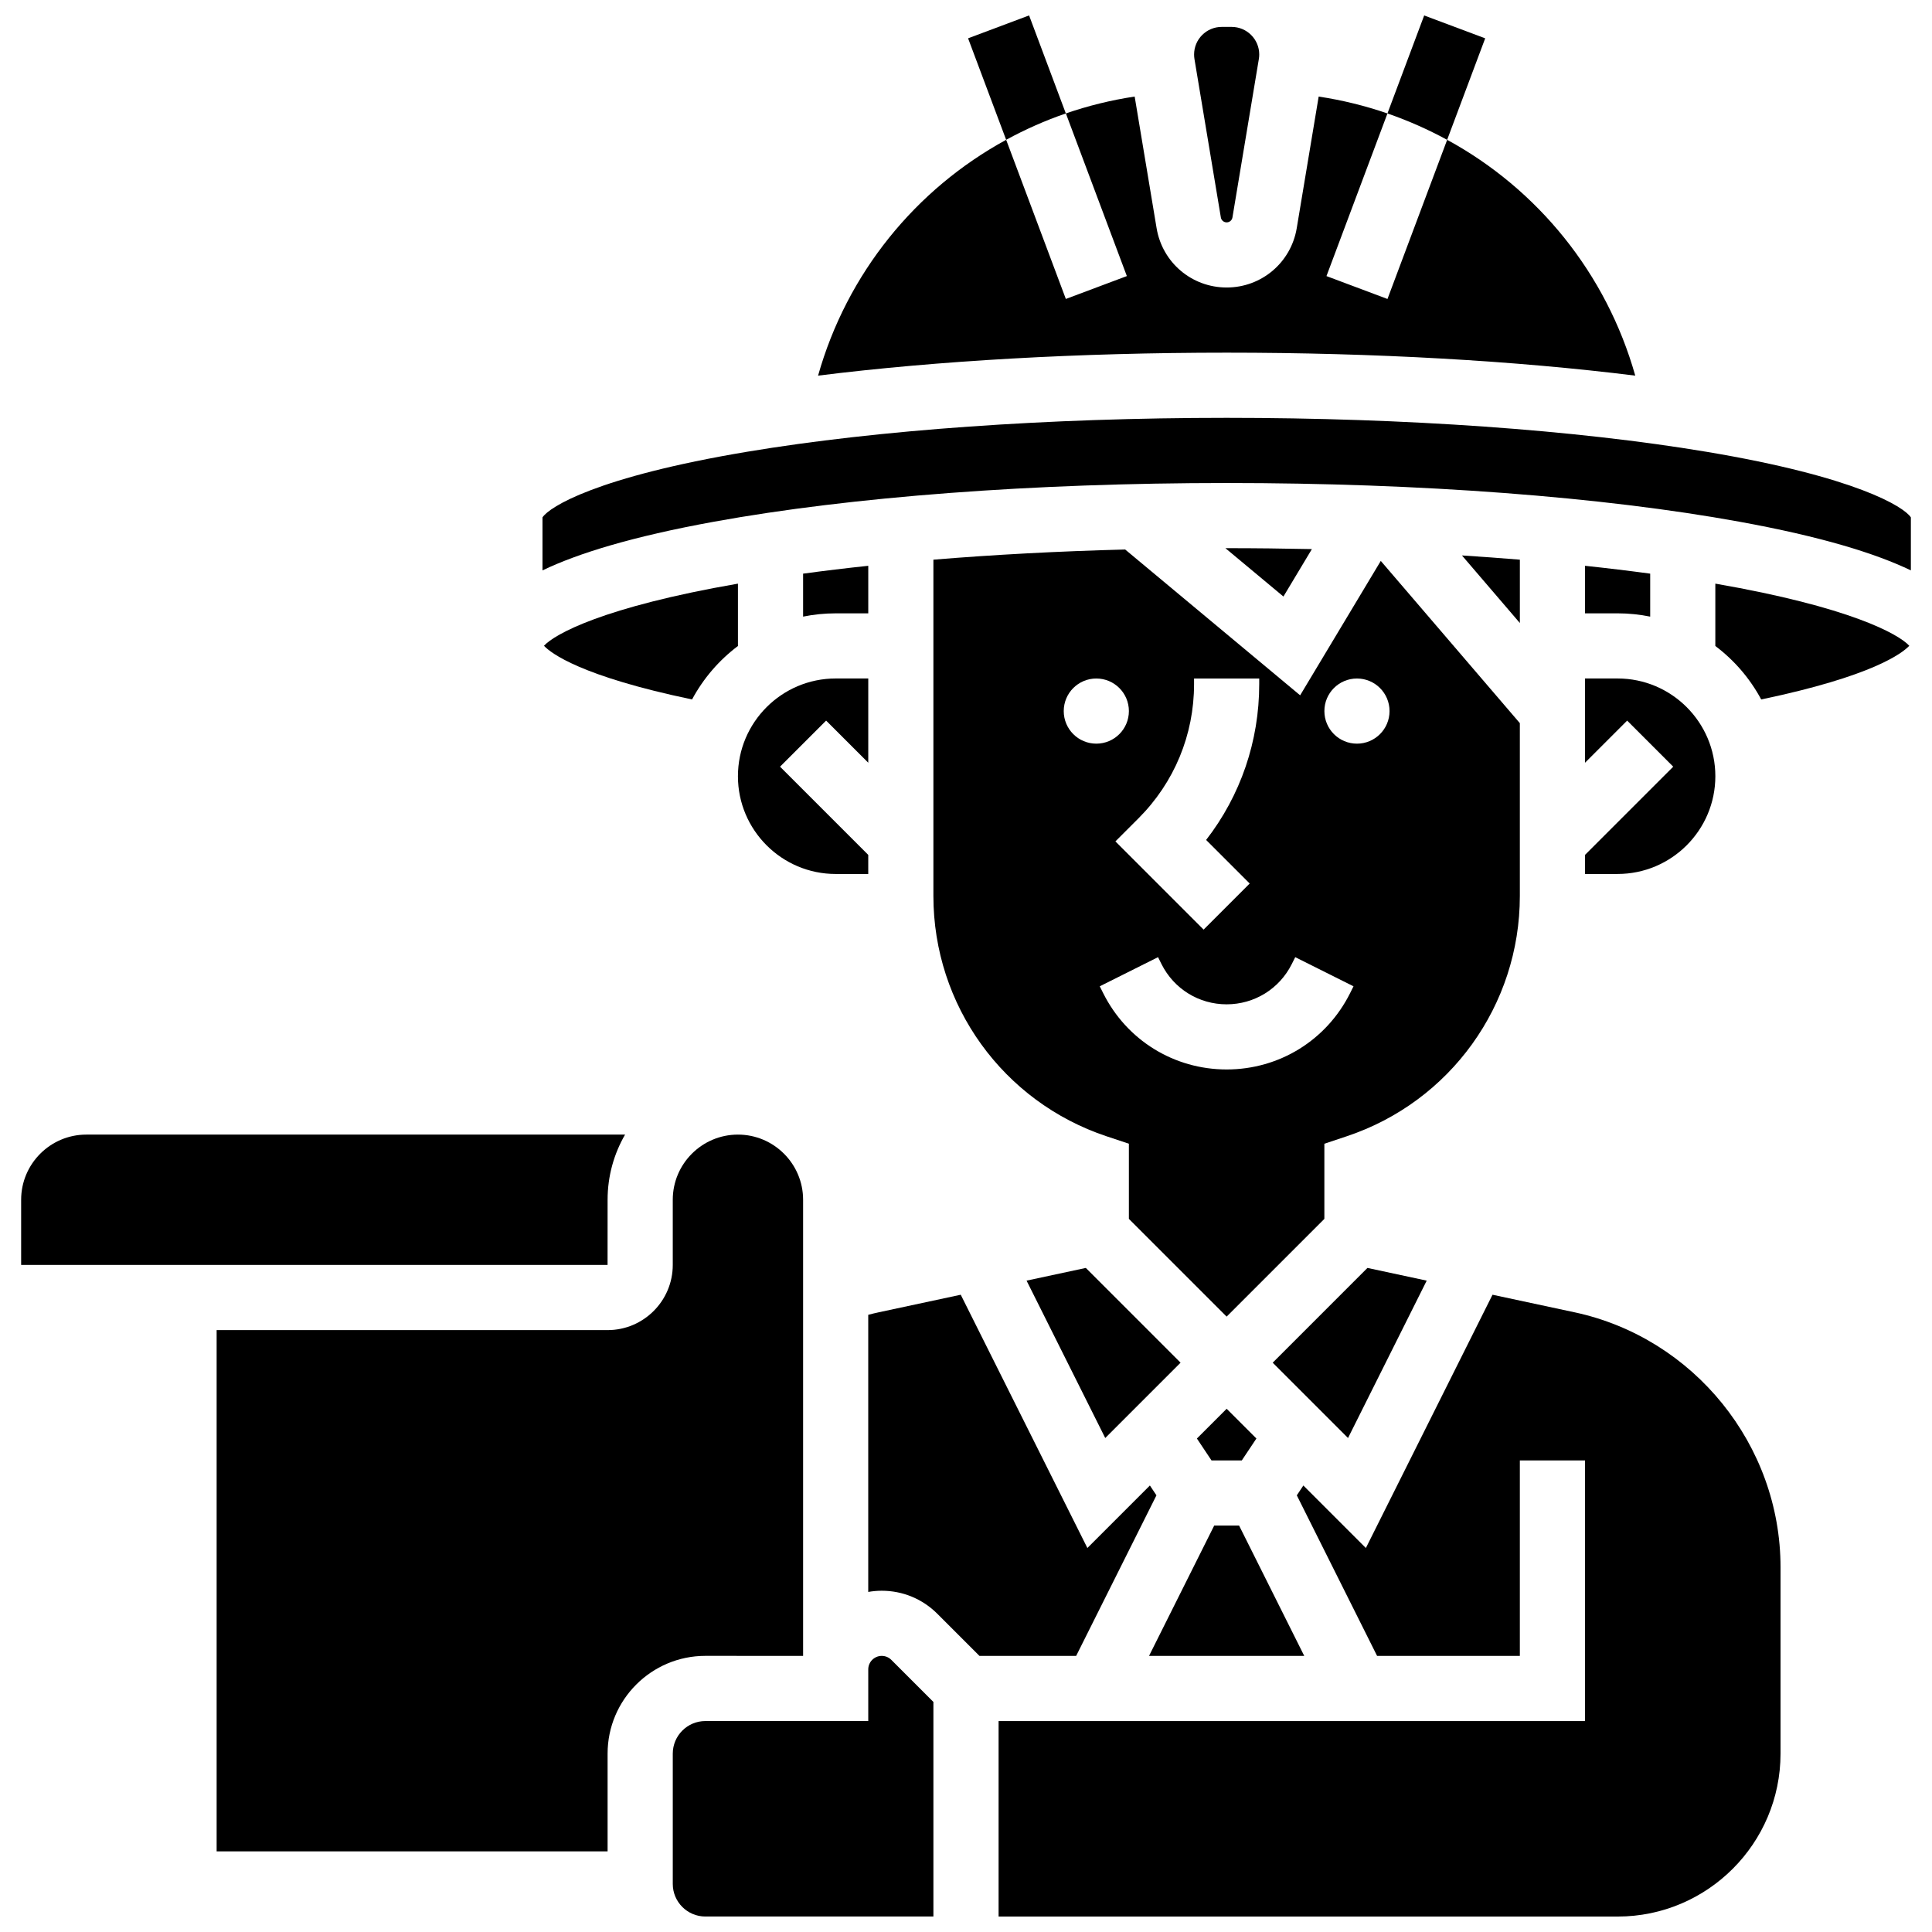 <?xml version="1.0" encoding="UTF-8"?>
<!-- Uploaded to: ICON Repo, www.svgrepo.com, Generator: ICON Repo Mixer Tools -->
<svg width="800px" height="800px" version="1.1" viewBox="144 144 512 512" xmlns="http://www.w3.org/2000/svg">
 <defs>
  <clipPath id="d">
   <path d="m400 148.09h27v33.906h-27z"/>
  </clipPath>
  <clipPath id="c">
   <path d="m511 148.09h27v33.906h-27z"/>
  </clipPath>
  <clipPath id="b">
   <path d="m322 582h70v69.902h-70z"/>
  </clipPath>
  <clipPath id="a">
   <path d="m408 487h208v164.9h-208z"/>
  </clipPath>
 </defs>
 <g clip-path="url(#d)">
  <path d="m416.72 148.09-16.168 6.062 10.086 26.898c5.035-2.746 10.32-5.098 15.82-6.988z"/>
 </g>
 <g clip-path="url(#c)">
  <path d="m537.59 154.16-16.168-6.062-9.738 25.973c5.5 1.891 10.785 4.242 15.82 6.988z"/>
 </g>
 <path d="m356.83 582.83v-120.88c0-9.52-7.746-17.27-17.27-17.27-9.52 0-17.27 7.746-17.27 17.27v17.27c0 9.52-7.746 17.27-17.27 17.27l-103.61-0.004v138.14h103.61v-25.902c0-14.281 11.621-25.902 25.902-25.902z"/>
 <path d="m374.1 306.54v-12.598c-5.945 0.633-11.707 1.328-17.27 2.082v11.387c2.789-0.57 5.68-0.867 8.633-0.867z"/>
 <path d="m288.16 315.14c1.867 1.977 9.742 8.062 39.242 14.223 2.984-5.559 7.148-10.398 12.16-14.168v-16.523c-35.707 6.188-48.574 13.375-51.402 16.469z"/>
 <g clip-path="url(#b)">
  <path d="m377.67 582.83c-1.973 0-3.574 1.605-3.574 3.574v13.691h-43.172c-4.762 0-8.633 3.875-8.633 8.633v34.535c0 4.762 3.875 8.633 8.633 8.633h60.438v-56.863l-11.164-11.164c-0.672-0.668-1.57-1.039-2.527-1.039z"/>
 </g>
 <path d="m305.02 461.95c0-6.285 1.688-12.188 4.633-17.27h-142.78c-9.52 0-17.27 7.746-17.27 17.27v17.27h155.41z"/>
 <path d="m339.56 349.71c0 14.281 11.621 25.902 25.902 25.902h8.633v-5.059l-23.375-23.375 12.211-12.211 11.168 11.164v-22.328h-8.633c-14.285 0.004-25.906 11.625-25.906 25.906z"/>
 <path d="m577.36 243.55c-7.672-27.145-25.879-49.426-49.848-62.496l-15.816 42.176-16.168-6.066 16.164-43.102c-5.856-2.016-11.953-3.523-18.23-4.473l-5.812 34.871c-1.52 9.117-9.332 15.73-18.57 15.73-9.242 0-17.051-6.617-18.57-15.73l-5.812-34.875c-6.281 0.949-12.375 2.457-18.23 4.473l16.16 43.105-16.168 6.062-15.816-42.176c-23.969 13.07-42.18 35.352-49.848 62.496 31.703-3.957 69.117-6.086 108.29-6.086 39.164 0 76.578 2.133 108.28 6.09z"/>
 <path d="m467.54 201.63c0.125 0.754 0.773 1.301 1.535 1.301 0.766 0 1.41-0.547 1.535-1.301l6.996-41.984c0.07-0.398 0.105-0.805 0.105-1.203 0-4.035-3.281-7.312-7.312-7.312h-2.641c-4.035 0-7.312 3.281-7.312 7.312 0 0.402 0.035 0.805 0.098 1.203z"/>
 <path d="m450.47 540.28-1.738-2.609-16.566 16.566-33.559-67.121-21.719 4.652c-0.938 0.199-1.867 0.426-2.797 0.668v73.441c1.164-0.203 2.356-0.316 3.574-0.316 5.566 0 10.801 2.168 14.738 6.106l11.164 11.164h25.625z"/>
 <path d="m469.07 289.27h-0.328l15.379 12.816 7.543-12.57c-7.453-0.16-14.996-0.246-22.594-0.246z"/>
 <path d="m489.64 582.83-17.266-34.539h-6.598l-17.27 34.539z"/>
 <path d="m501.24 525.09 20.852-41.707-15.703-3.367-25.109 25.113z"/>
 <path d="m476.96 525.22-7.887-7.883-7.883 7.883 3.871 5.809h8.027z"/>
 <path d="m416.05 483.38 20.852 41.707 19.961-19.961-25.109-25.113z"/>
 <path d="m564.05 375.61h8.633c14.281 0 25.902-11.621 25.902-25.902s-11.621-25.902-25.902-25.902h-8.633v22.328l11.164-11.164 12.211 12.211-23.375 23.371z"/>
 <g clip-path="url(#a)">
  <path d="m561.25 491.77-21.719-4.652-33.559 67.121-16.566-16.566-1.738 2.609 21.277 42.551h37.832v-51.805h17.27v69.074h-155.41v51.805h164.05c23.805 0 43.172-19.367 43.172-43.172v-49.422c0-32.359-22.965-60.766-54.602-67.543z"/>
 </g>
 <path d="m598.58 298.67v16.523c5.012 3.769 9.176 8.605 12.16 14.168 29.5-6.16 37.375-12.246 39.242-14.223-2.828-3.094-15.691-10.281-51.402-16.469z"/>
 <path d="m596.17 263.72c-34.672-5.797-79.809-8.988-127.09-8.988-47.285 0-92.422 3.191-127.09 8.988-39.754 6.644-52.41 14.594-54.223 17.395v14.043c9.367-4.496 23.684-8.941 45.457-12.902 36.371-6.613 84.621-10.254 135.86-10.254s99.488 3.641 135.86 10.254c21.773 3.957 36.086 8.402 45.457 12.902v-14.043c-1.816-2.801-14.469-10.75-54.223-17.395z"/>
 <path d="m546.78 292.32c-5.023-0.414-10.141-0.785-15.348-1.121l15.348 17.906z"/>
 <path d="m581.32 307.41v-11.387c-5.559-0.754-11.324-1.449-17.27-2.082v12.598h8.633c2.957 0.004 5.844 0.305 8.637 0.871z"/>
 <path d="m391.36 292.32v89.129c0 28.938 18.445 54.531 45.902 63.684l5.902 1.969v19.914l25.902 25.902 25.902-25.902v-19.914l5.902-1.969c27.453-9.152 45.902-34.746 45.902-63.684v-45.809l-36.852-42.992-21.371 35.617-46.371-38.641c-17.641 0.457-34.734 1.367-50.82 2.695zm112.25 31.492c4.769 0 8.633 3.867 8.633 8.633 0 4.769-3.867 8.633-8.633 8.633-4.769 0-8.633-3.867-8.633-8.633-0.004-4.769 3.863-8.633 8.633-8.633zm-17.27 75.668 0.91-1.824 15.445 7.723-0.91 1.824c-6.234 12.469-18.77 20.215-32.711 20.215-13.941 0-26.48-7.746-32.715-20.219l-0.91-1.82 15.445-7.723 0.91 1.824c3.293 6.586 9.91 10.676 17.27 10.676 7.356-0.004 13.973-4.094 17.266-10.676zm-25.902-74.188v-1.48h17.27v1.48c0 15.145-4.945 29.527-14.074 41.305l11.547 11.547-12.211 12.211-23.375-23.375 6.106-6.106c9.504-9.504 14.738-22.141 14.738-35.582zm-25.902 15.785c-4.769 0-8.633-3.867-8.633-8.633 0-4.769 3.867-8.633 8.633-8.633 4.769 0 8.633 3.867 8.633 8.633 0 4.769-3.863 8.633-8.633 8.633z"/>
</svg>